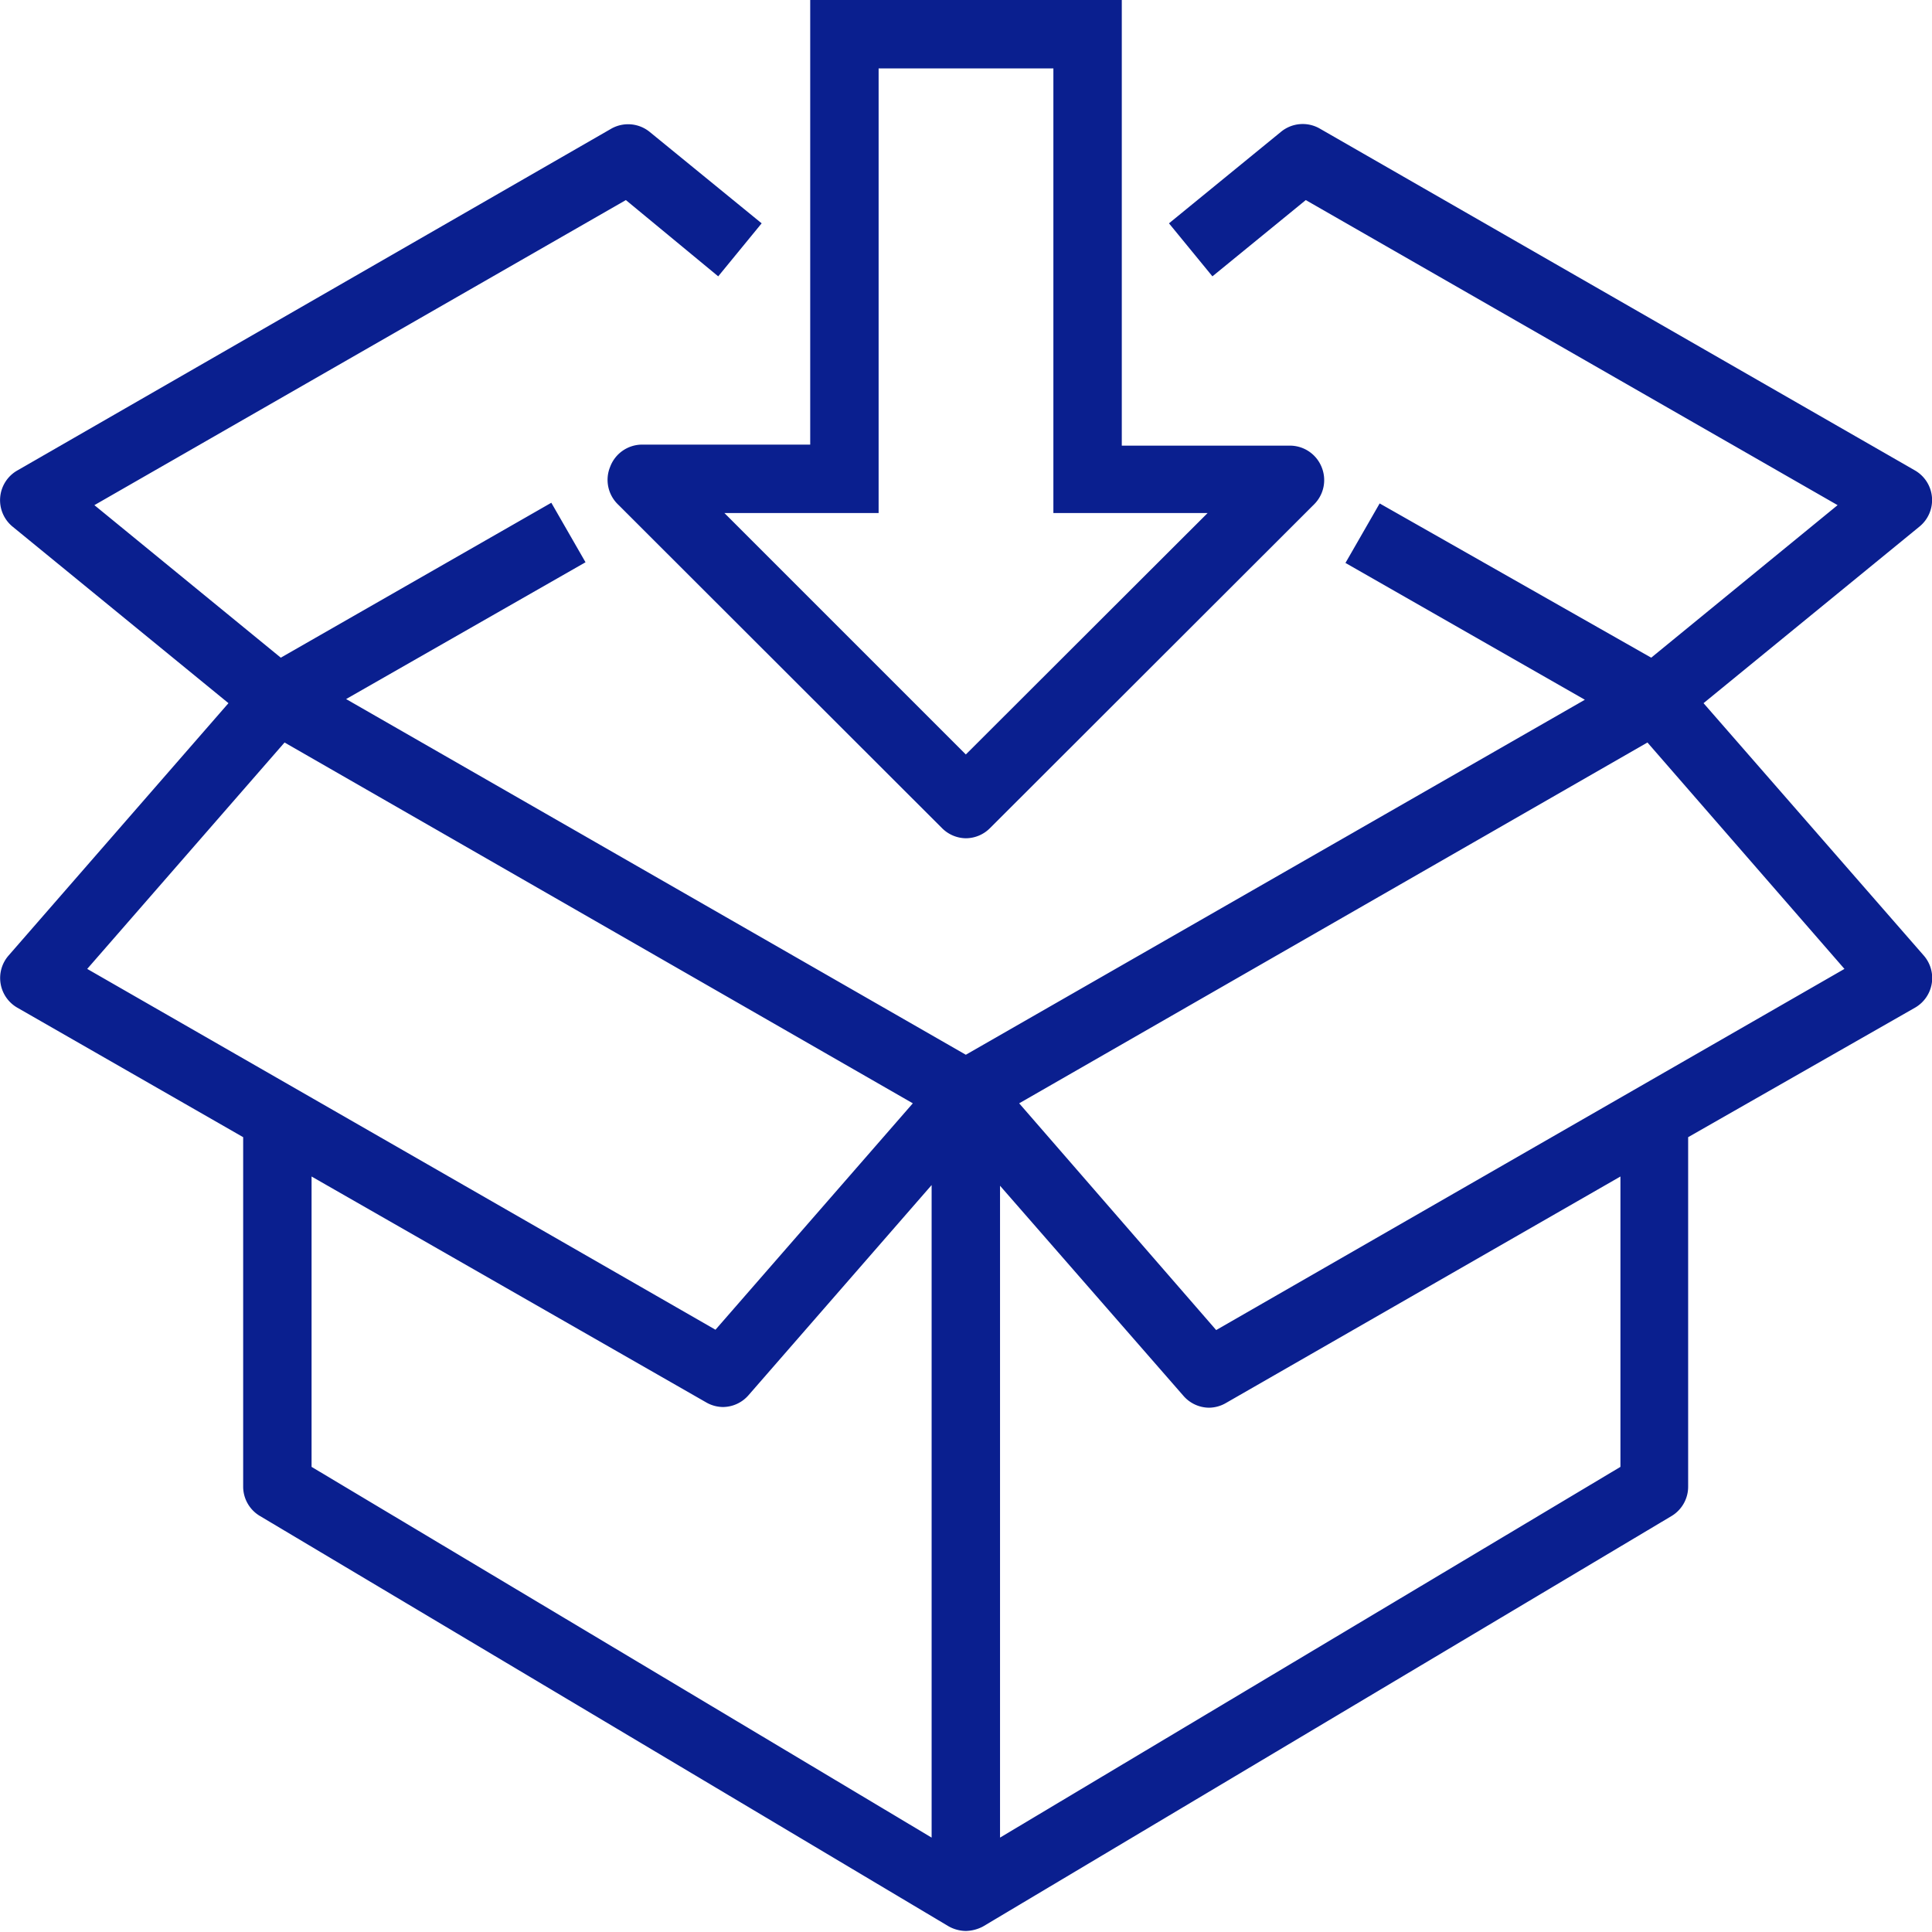 <?xml version="1.0" encoding="utf-8" ?><svg xmlns="http://www.w3.org/2000/svg" viewBox="0 0 56.49 56.49"><defs><style>.cls-1{fill:none;}.cls-2{fill:#0a1f8f;}</style></defs><g id="Layer_2" data-name="Layer 2"><g id="icon"><path class="cls-1" d="M21.89,40.81a1,1,0,0,1-.75.35,1,1,0,0,1-.5-.14L9.11,34.4v8.49L27.24,53.73V34.67Z"/><polygon class="cls-1" points="26.69 32.26 8.32 21.71 2.55 28.33 20.92 38.88 26.69 32.26"/><polygon class="cls-1" points="29.8 32.26 35.56 38.88 53.93 28.33 48.17 21.71 29.8 32.26"/><path class="cls-1" d="M35.35,41.16a1,1,0,0,1-.75-.35l-5.36-6.14V53.73L47.38,42.89V34.4L35.85,41A1,1,0,0,1,35.35,41.16Z"/><polygon class="cls-1" points="35.31 15.03 31.8 15.03 30.8 15.03 30.8 2 25.69 2 25.69 15.03 24.69 15.03 21.18 15.03 28.24 22.09 35.31 15.03"/><path class="cls-2" d="M49.81,20.56l6.31-5.16A1,1,0,0,0,56,13.76l-17.41-10a1,1,0,0,0-1.13.09L34.18,6.53l1.27,1.55,2.73-2.23,15.55,8.92-5.45,4.46-7.94-4.51-1,1.74,7,4L28.24,30.84,10.12,20.44l7-4-1-1.74L8.21,19.23,2.76,14.77,18.3,5.85,21,8.08l1.27-1.55L19,3.86a1,1,0,0,0-1.14-.09L.5,13.76A1,1,0,0,0,.37,15.4l6.31,5.16L.25,27.94A1,1,0,0,0,.5,29.46l6.61,3.79V43.46a1,1,0,0,0,.48.86l20.14,12a1.06,1.06,0,0,0,.51.14,1.13,1.13,0,0,0,.5-.13v0h0l20.13-12a1,1,0,0,0,.49-.86V33.25L56,29.46a1,1,0,0,0,.25-1.52ZM8.32,21.71,26.69,32.26l-5.77,6.62L2.55,28.33Zm.79,21.18V34.4L20.64,41a1,1,0,0,0,.5.14,1,1,0,0,0,.75-.35l5.35-6.14V53.73Zm38.27,0L29.24,53.73V34.67l5.36,6.14a1,1,0,0,0,.75.35,1,1,0,0,0,.5-.14L47.38,34.4Zm-11.82-4L29.8,32.26,48.17,21.71l5.76,6.62Z"/><path class="cls-2" d="M17.84,13.65a1,1,0,0,0,.22,1.09l9.48,9.47a1,1,0,0,0,.7.3,1,1,0,0,0,.71-.3l9.48-9.47a1,1,0,0,0,.21-1.09,1,1,0,0,0-.92-.62H32.8V0H23.69V13H18.77A1,1,0,0,0,17.84,13.65ZM24.69,15h1V2H30.8V15h4.51l-7.07,7.06L21.18,15Z"/></g></g></svg>